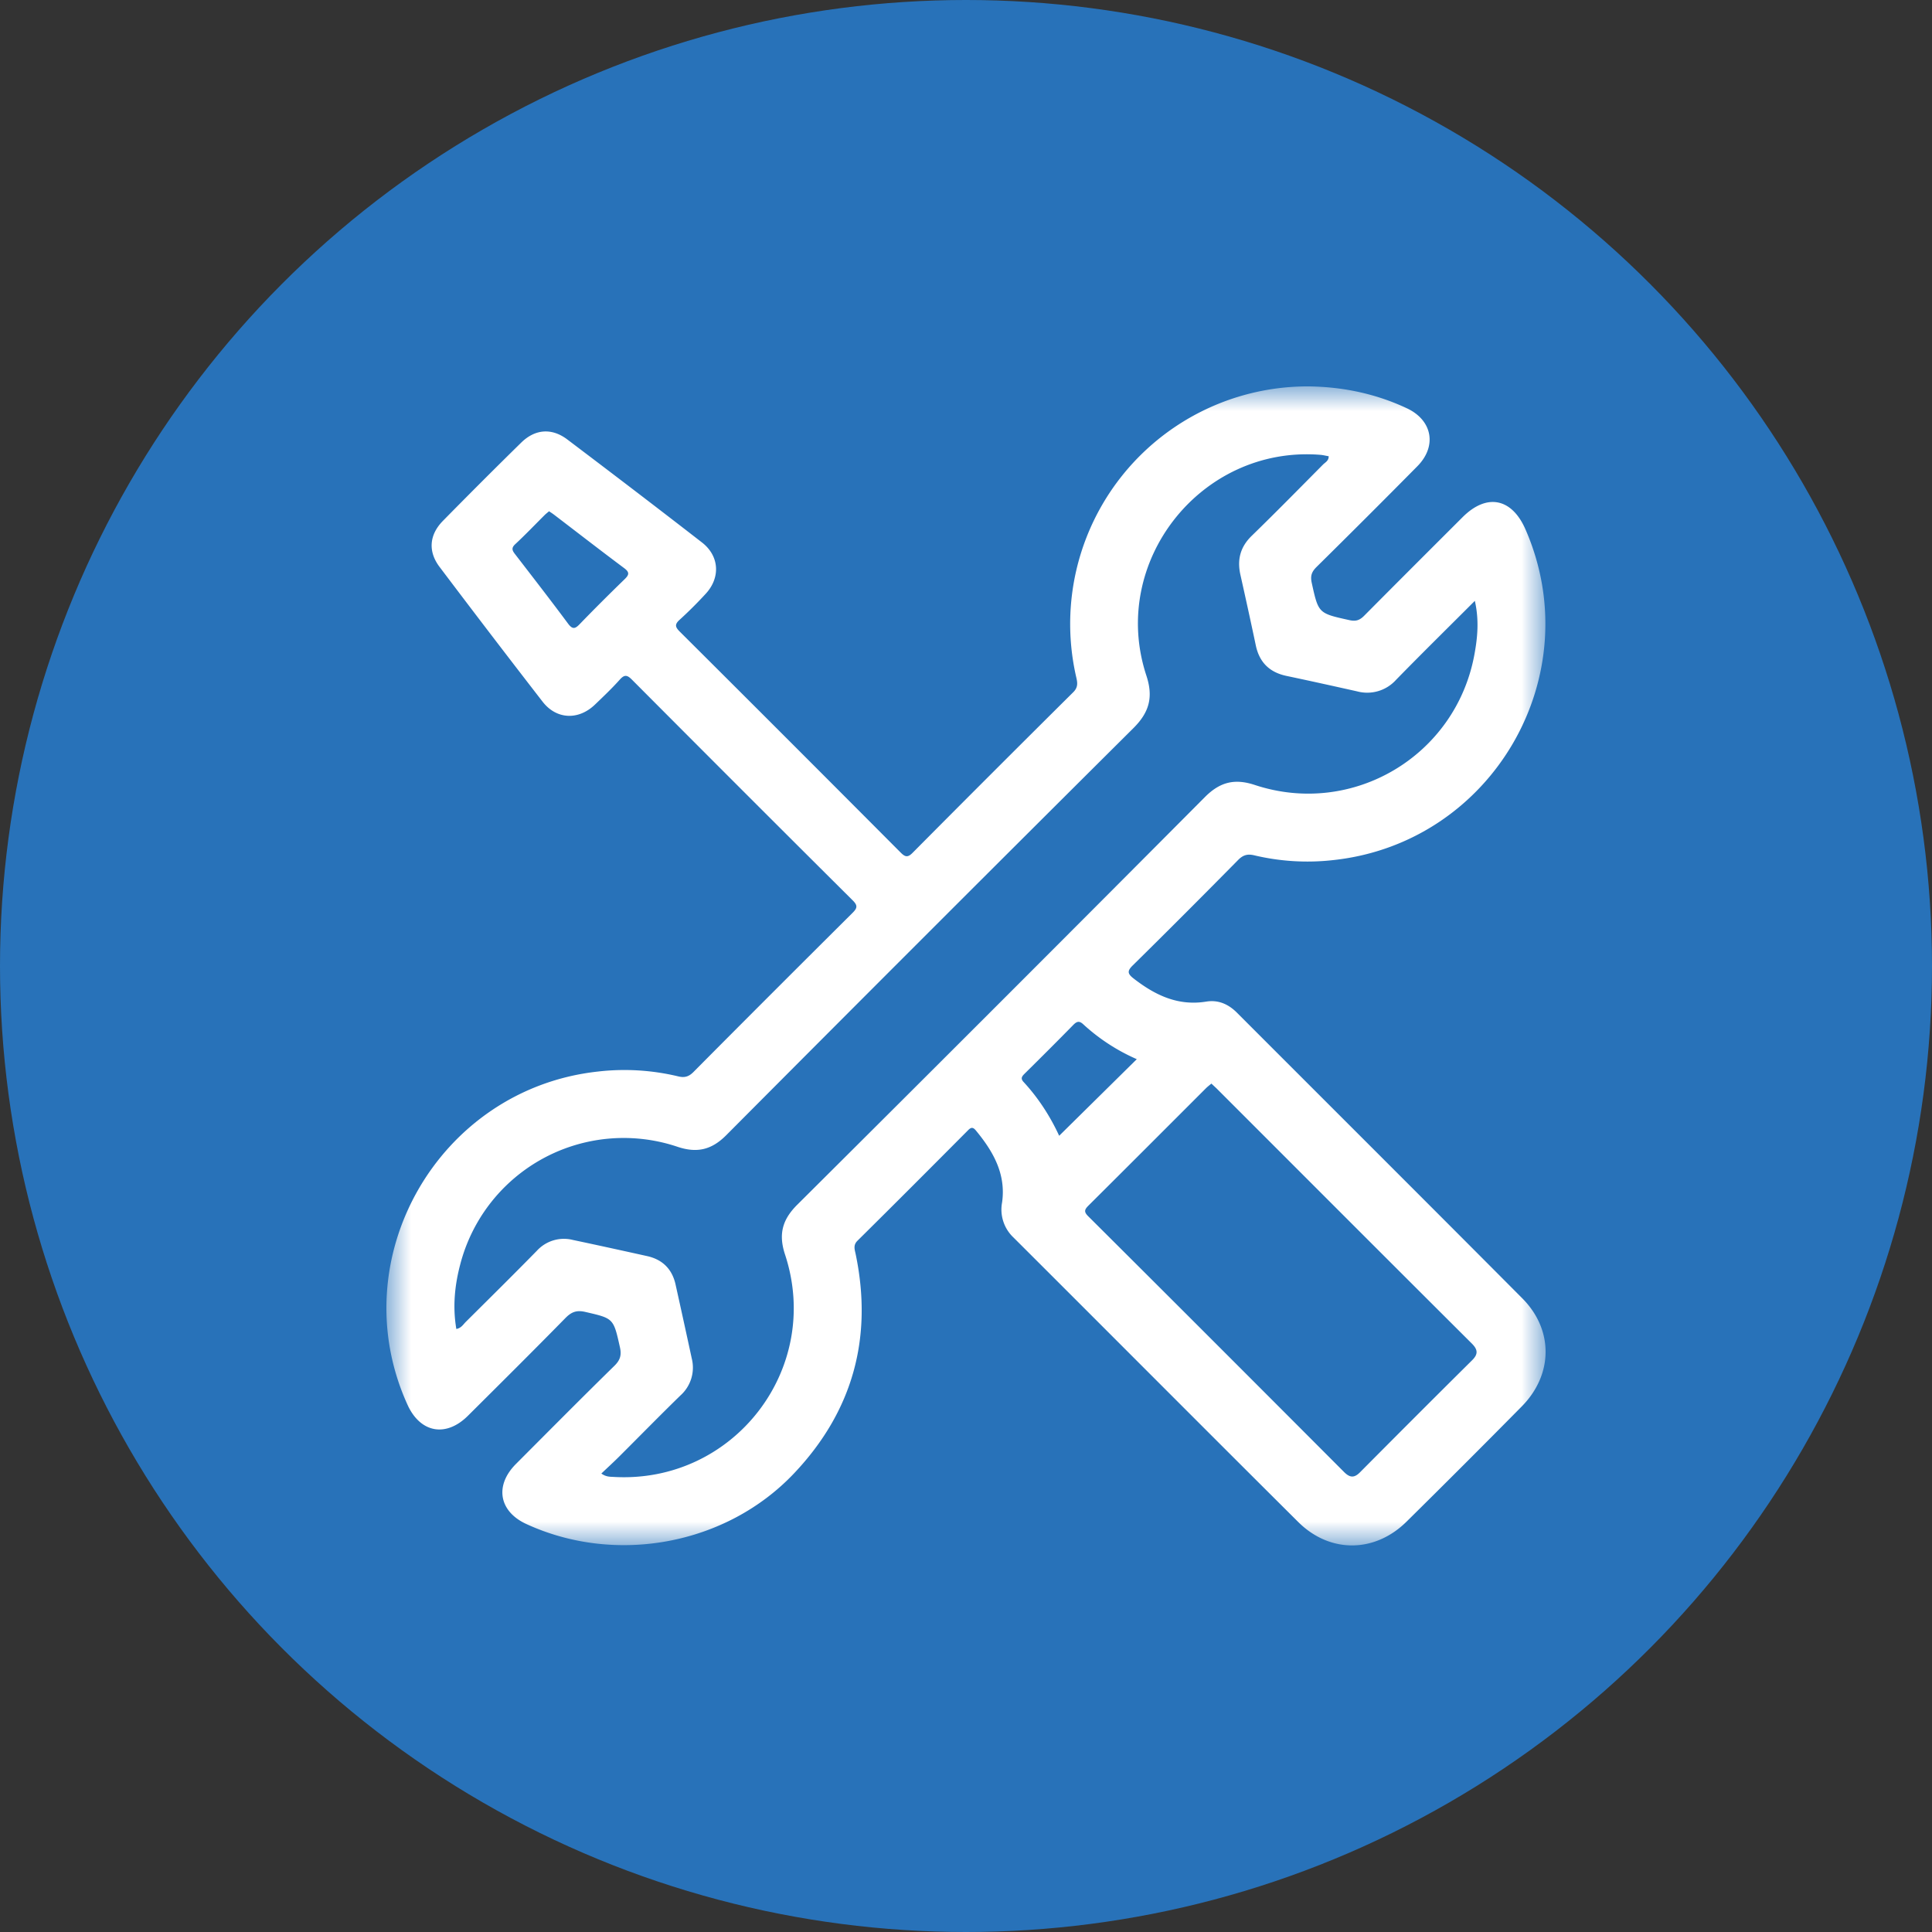 <svg width="40" height="40" viewBox="0 0 40 40" xmlns="http://www.w3.org/2000/svg" xmlns:xlink="http://www.w3.org/1999/xlink">
    <rect x="0" y="0" width="40" height="40" fill="#333333" stroke="none"/>
    <defs>
        <path id="br7265ulpa" d="M0 0h24v23.996H0z"/>
    </defs>
    <g fill="none" fill-rule="evenodd">
        <circle fill="#2872B9" cx="20" cy="20" r="20"/>
        <g transform="translate(8 8)">
            <mask id="thvlls22lb" fill="#fff">
                <use xlink:href="#br7265ulpa"/>
            </mask>
            <path d="M15.536 13.929a4.007 4.007 0 0 1-1.106-.72c-.082-.077-.133-.066-.208.01-.333.34-.67.676-1.008 1.01-.056.056-.09.099-.022.172.312.337.556.721.737 1.114l1.607-1.586M3.368 2.585c-.031.026-.06.048-.087.074-.204.203-.403.412-.614.608-.092.085-.055.14.002.213.366.475.734.949 1.091 1.43.096.13.15.108.246.008.303-.314.613-.622.926-.926.094-.091.106-.144-.01-.23-.486-.363-.967-.736-1.45-1.105-.03-.023-.063-.044-.104-.072m13.712 11.85c-.038.032-.075.06-.108.092-.811.811-1.622 1.623-2.435 2.432-.08.08-.103.126-.009.22 1.77 1.762 3.535 3.529 5.299 5.297.119.119.21.129.332.005.77-.775 1.542-1.548 2.318-2.317.132-.13.12-.224-.007-.35-1.763-1.757-3.522-3.519-5.283-5.28l-.107-.1M4.45 22.508c.098.07.177.066.253.07 2.485.145 4.33-2.238 3.55-4.605-.138-.418-.057-.721.252-1.029 2.822-2.808 5.637-5.623 8.445-8.445.31-.31.614-.385 1.03-.247 2.025.669 4.157-.6 4.545-2.695.066-.356.101-.717.01-1.117-.563.563-1.102 1.093-1.63 1.634a.803.803 0 0 1-.807.24c-.487-.109-.974-.217-1.463-.32-.35-.074-.561-.28-.635-.632-.103-.489-.21-.976-.319-1.463-.07-.314-.002-.577.237-.808.498-.484.985-.98 1.474-1.473.046-.046.119-.077.117-.172-.06-.01-.12-.026-.182-.03-2.463-.19-4.366 2.22-3.593 4.57.147.446.062.76-.267 1.088a2395.702 2395.702 0 0 0-8.43 8.428c-.301.303-.603.377-1.01.241a3.496 3.496 0 0 0-4.497 2.43c-.117.44-.16.886-.082 1.342.102-.019.141-.092.194-.145.493-.49.987-.978 1.473-1.474a.758.758 0 0 1 .747-.224c.511.108 1.021.22 1.531.333.321.07.522.267.594.59.113.509.225 1.02.335 1.53a.773.773 0 0 1-.234.766c-.425.414-.84.838-1.26 1.257-.12.12-.246.235-.378.36M19.098 0c.702.009 1.385.15 2.03.453.53.249.628.786.215 1.202-.692.7-1.388 1.395-2.088 2.086-.1.1-.128.184-.097.326.14.635.137.63.784.773.136.03.214-.003.304-.094.677-.682 1.356-1.36 2.036-2.039.5-.499 1.019-.396 1.303.257 1.32 3.029-.687 6.482-3.97 6.842a4.755 4.755 0 0 1-1.649-.098c-.135-.032-.228-.008-.33.095-.723.733-1.451 1.463-2.185 2.186-.115.113-.107.17.012.264.446.348.922.58 1.511.484.248-.04.457.051.635.229 1.97 1.972 3.944 3.94 5.91 5.916.65.654.637 1.58-.014 2.238-.79.8-1.585 1.595-2.385 2.385-.657.65-1.586.657-2.24.008-1.97-1.96-3.93-3.93-5.898-5.893a.795.795 0 0 1-.235-.724c.084-.59-.184-1.057-.542-1.49-.06-.073-.1-.07-.164-.004-.76.764-1.521 1.527-2.287 2.285-.095.093-.058.184-.038.28.36 1.731-.061 3.252-1.273 4.534-1.403 1.485-3.69 1.906-5.544 1.053-.569-.261-.663-.797-.217-1.244.678-.68 1.354-1.362 2.04-2.034.122-.12.149-.225.112-.387-.134-.598-.13-.592-.721-.728-.176-.04-.283.002-.405.126-.667.68-1.343 1.351-2.018 2.023-.457.456-.99.357-1.255-.23-1.368-3.016.641-6.53 3.938-6.894a4.77 4.77 0 0 1 1.672.1c.126.03.214.007.31-.089 1.094-1.102 2.193-2.2 3.295-3.296.098-.097.113-.152.006-.258-1.528-1.52-3.051-3.044-4.571-4.57-.1-.101-.156-.111-.254-.001-.161.18-.337.347-.512.515-.341.328-.796.312-1.084-.058a276.663 276.663 0 0 1-2.133-2.79c-.243-.32-.216-.665.067-.954.536-.545 1.077-1.087 1.623-1.622.288-.282.633-.307.954-.064.934.706 1.865 1.416 2.79 2.134.362.282.383.734.068 1.068a8.472 8.472 0 0 1-.53.528c-.115.102-.092.157.005.253 1.527 1.521 3.05 3.045 4.57 4.571.09.09.144.105.242.007a651.23 651.23 0 0 1 3.329-3.328c.106-.105.088-.202.061-.317A4.917 4.917 0 0 1 19.098 0" fill="#FFF" mask="url(#thvlls22lb)"/>
        </g>
    </g>
</svg>
